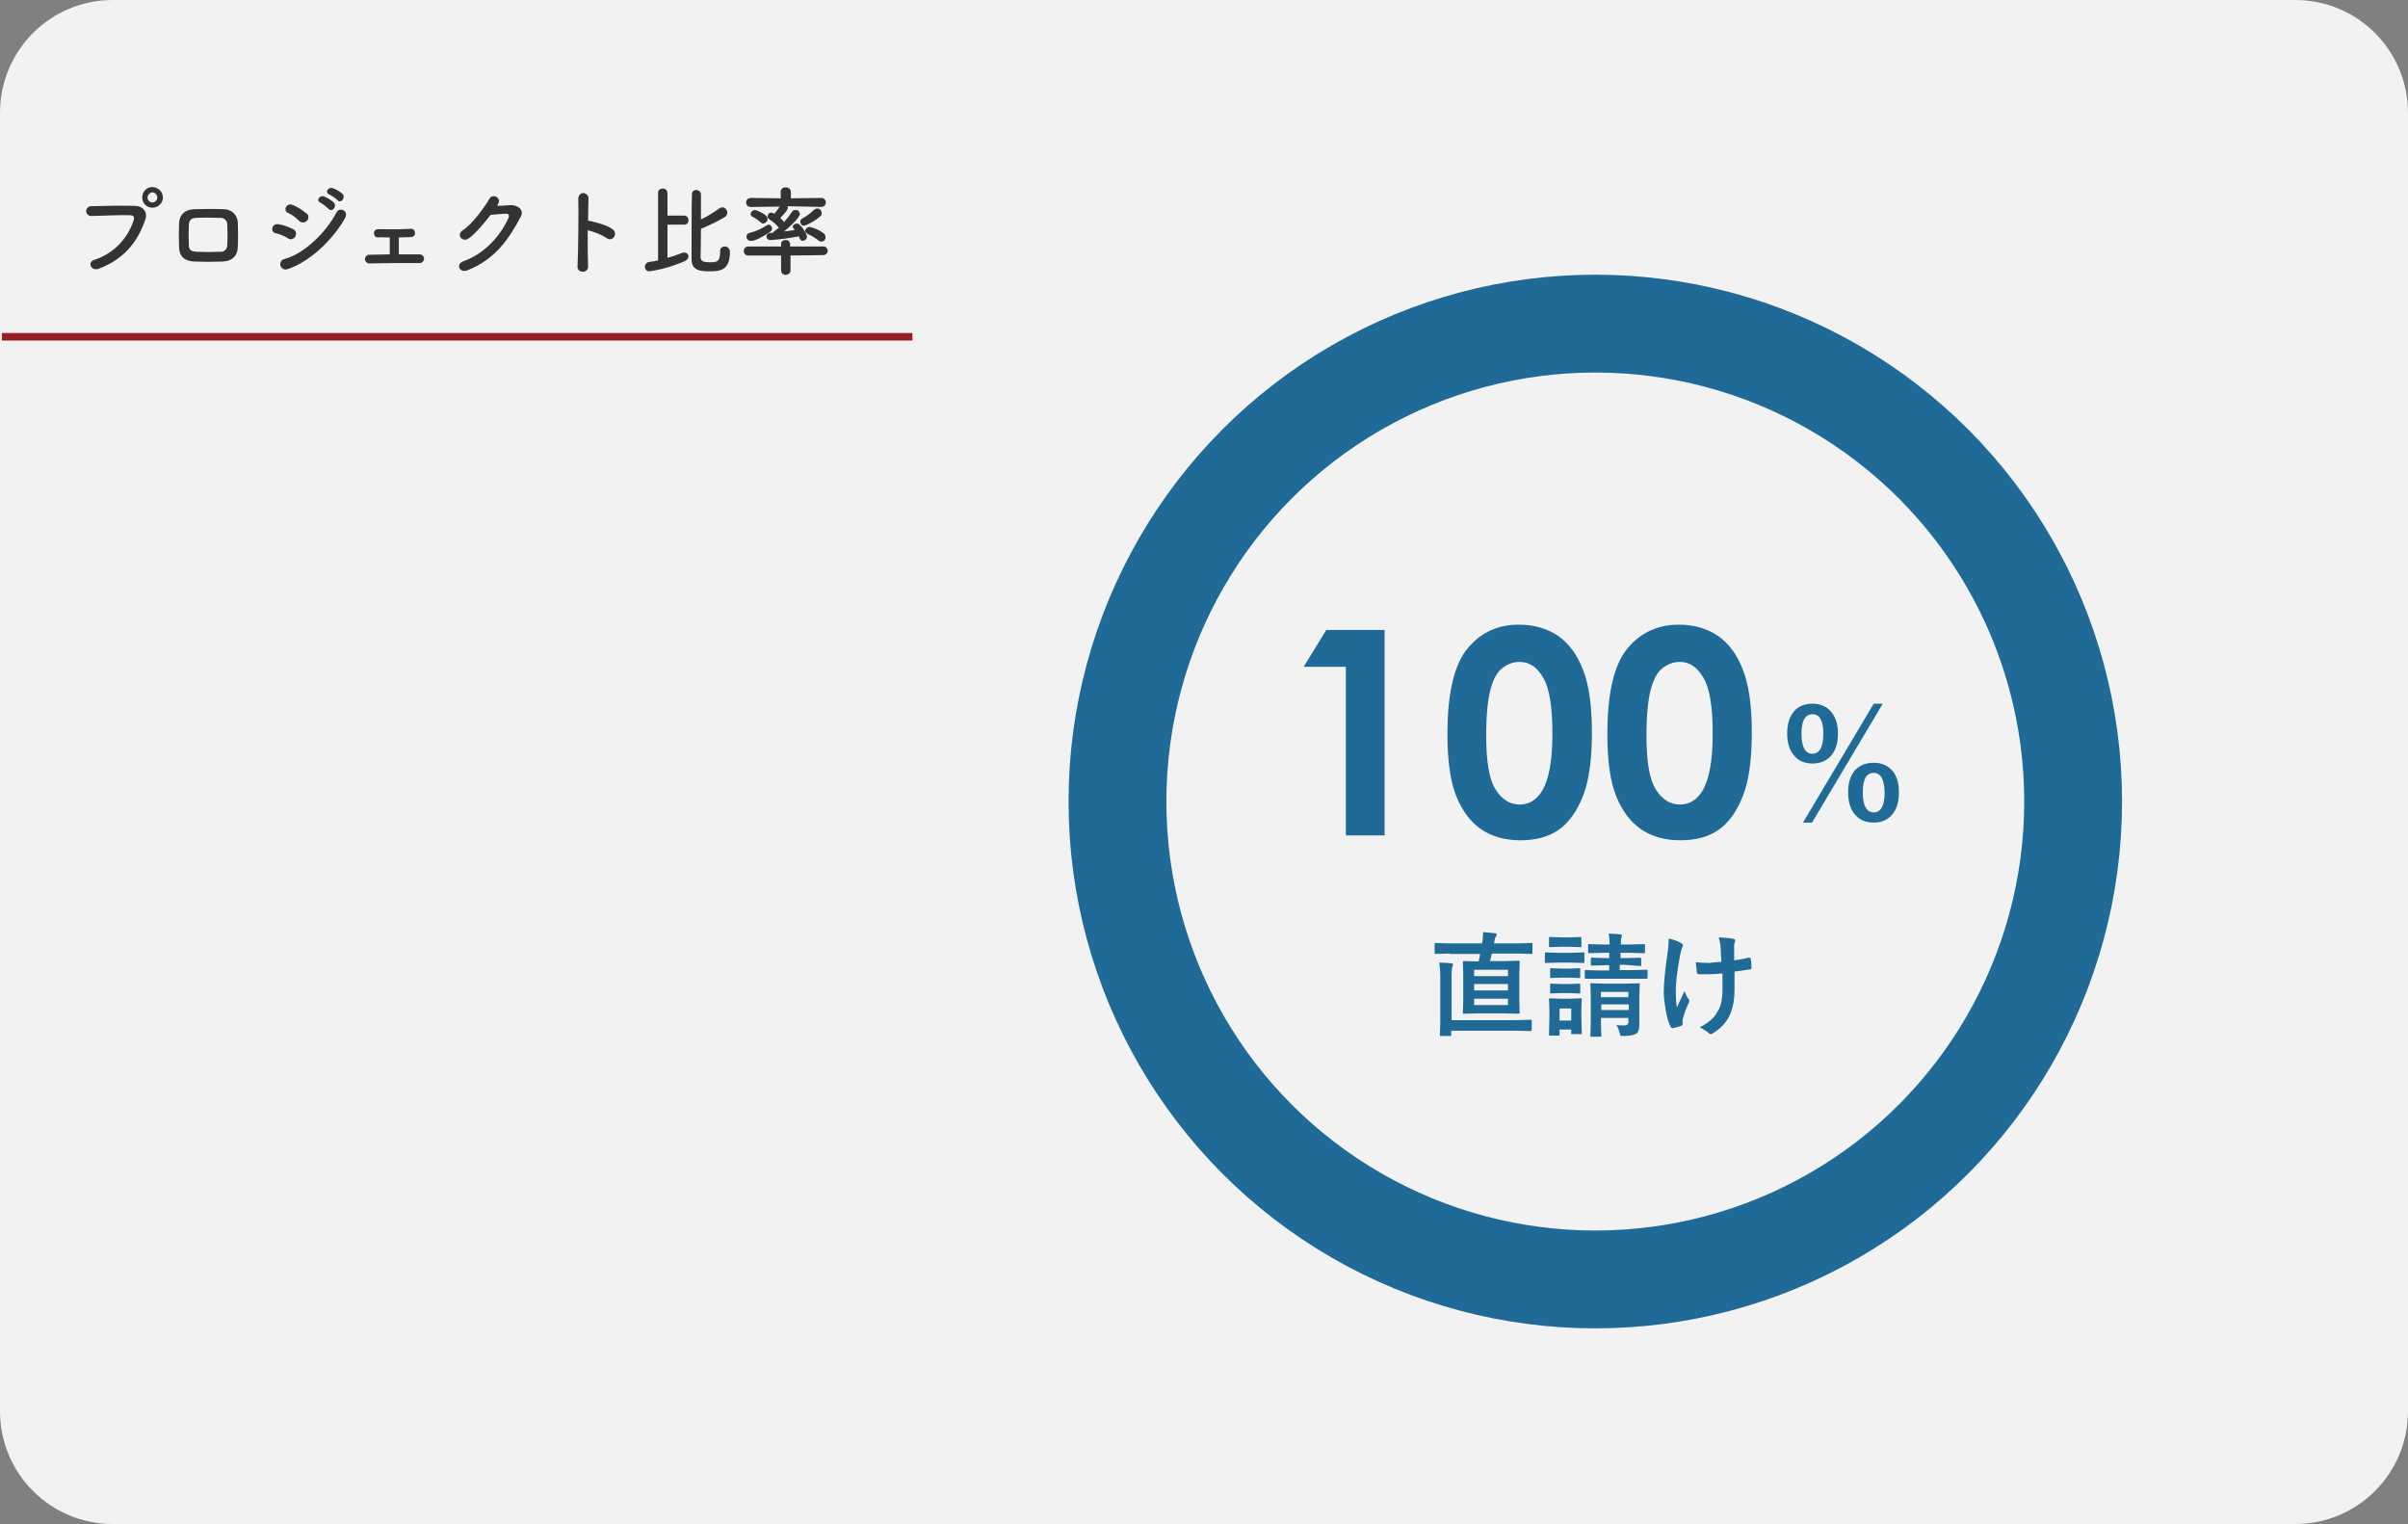 <?xml version="1.0" encoding="utf-8"?>
<!-- Generator: Adobe Illustrator 27.0.1, SVG Export Plug-In . SVG Version: 6.00 Build 0)  -->
<svg version="1.1" id="レイヤー_1" xmlns="http://www.w3.org/2000/svg" xmlns:xlink="http://www.w3.org/1999/xlink" x="0px"
	 y="0px" viewBox="0 0 640 405" style="enable-background:new 0 0 640 405;" xml:space="preserve">
<rect x="0" y="0" width="640" height="405" fill="#808080" stroke="none"/>
<style type="text/css">
	.st0{fill:#F2F2F2;}
	.st1{fill:#333333;}
	.st2{fill:none;stroke:#961F24;stroke-width:2;}
	.st3{fill:none;}
	.st4{fill:none;stroke:#1F6A96;stroke-width:26;}
	.st5{enable-background:new    ;}
	.st6{fill:#1F6A96;}
</style>
<g id="グループ_154" transform="translate(-294 -2833)">
	<g id="グループ_145">
		<path id="長方形_99" class="st0" d="M324,2833h580c16.6,0,30,13.4,30,30v345c0,16.6-13.4,30-30,30H324c-16.6,0-30-13.4-30-30
			v-345C294,2846.4,307.4,2833,324,2833z"/>
		<path id="パス_131" class="st1" d="M337.3,2885.5c0-1.5-1.2-2.7-2.8-2.8c-1.5,0-2.7,1.2-2.7,2.8c0,1.5,1.2,2.7,2.7,2.7
			C336,2888.2,337.3,2887,337.3,2885.5z M320.3,2904.4c7.3-2.8,10.5-7.8,12.3-13c0.8-2.1-0.7-3.7-2.8-3.7c-3.3-0.1-8.2,0-11.6,0.1
			c-0.7,0-1.3,0.6-1.3,1.3c0,0.7,0.6,1.3,1.3,1.3c0,0,0.1,0,0.1,0c3.7-0.1,7.9-0.3,10.4-0.2c1,0,1,0.7,0.8,1.4
			c-1.6,4.9-5.4,8.8-10.3,10.4C317.1,2902.5,318.1,2905.2,320.3,2904.4z M335.8,2885.5c0,0.7-0.6,1.3-1.3,1.3c0,0,0,0,0,0
			c-0.7,0-1.3-0.6-1.3-1.3c0,0,0,0,0,0c0-0.7,0.6-1.3,1.3-1.4C335.3,2884.2,335.8,2884.8,335.8,2885.5L335.8,2885.5z M357.2,2898.8
			c0.1-2.2,0.1-4.6,0-6.9c-0.2-1.9-1.8-3.3-3.7-3.3c-2.5-0.1-4.9-0.1-7.9,0c-2.7,0.1-3.9,1.7-4,3.6c-0.1,2.2-0.1,4.1,0,6.7
			c0.1,2.2,1.4,3.5,4.1,3.6c2.5,0.1,4.3,0.1,7.5,0C355.7,2902.4,357.1,2901,357.2,2898.8z M354.4,2898.2c0,1-0.8,1.8-1.8,1.7
			c0,0-0.1,0-0.1,0c-2.4,0.1-3.9,0.1-6.3,0c-1.4-0.1-2-0.5-2-1.7c-0.1-1.8-0.1-3.7,0-5.5c0.1-1.1,0.5-1.8,2-1.8c2-0.1,4.1-0.1,6.3,0
			c0.9-0.1,1.8,0.6,1.9,1.5c0,0.1,0,0.2,0,0.3C354.5,2894.5,354.5,2896.5,354.4,2898.2z M383.7,2886.2c0.9,1,2.3-0.7,1.3-1.7
			c-0.8-0.7-1.7-1.2-2.6-1.5c-1.2-0.4-2.2,1.2-0.8,1.7C382.3,2885.1,383.1,2885.6,383.7,2886.2L383.7,2886.2z M381.3,2888.5
			c0.9,1,2.4-0.6,1.4-1.7c-0.8-0.7-1.6-1.2-2.6-1.6c-1.2-0.4-2.2,1.1-0.9,1.7C380,2887.3,380.7,2887.9,381.3,2888.5L381.3,2888.5z
			 M375.6,2891.7c0.5-0.6,0.5-1.5-0.1-2c0,0,0,0-0.1,0c-1-0.9-2.2-1.6-3.5-2.2c-1.8-0.8-2.8,1.5-1.3,2.1c1.1,0.5,2,1.2,2.8,2
			c0.5,0.6,1.4,0.7,2,0.2C375.5,2891.8,375.6,2891.7,375.6,2891.7z M385.7,2891c1.1-2.1-1.5-3.1-2.3-1.5
			c-2.7,5.2-8.5,10.9-13.7,12.3c-0.8,0.1-1.3,0.9-1.2,1.6c0.1,0.8,0.9,1.3,1.6,1.2c0.1,0,0.2-0.1,0.4-0.1
			C376.4,2902.5,382.3,2896.9,385.7,2891L385.7,2891z M372.5,2895.8c0.4-0.7,0.1-1.5-0.5-1.9c0,0,0,0-0.1,0
			c-1.2-0.6-2.5-1.1-3.8-1.3c-1.9-0.4-2.4,2.1-0.8,2.4c1.1,0.2,2.2,0.7,3.2,1.3c0.6,0.5,1.4,0.3,1.9-0.3
			C372.5,2896,372.5,2895.9,372.5,2895.8z M397.6,2896.1c0,1.1,0,3.2,0,4.5c-2,0-3.9,0.1-5.3,0.1c-0.6-0.1-1.2,0.4-1.3,1
			c-0.1,0.6,0.4,1.2,1,1.3c0.1,0,0.2,0,0.3,0c3.6-0.1,9.1-0.1,13.1-0.1c0.6,0.1,1.2-0.4,1.3-1s-0.4-1.2-1-1.3c0,0-0.1,0-0.1,0
			c-1.6,0-3.6,0-5.6,0c0-1.2,0-3,0-4.5c1.2,0,2.3-0.1,3.2-0.1c0.6,0,1.1-0.4,1.1-1c0,0,0-0.1,0-0.1c0-0.6-0.4-1.1-1-1.1
			c-0.1,0-0.1,0-0.2,0c-2.8,0.2-6.1,0.1-8.6,0.1c-0.6,0-1.1,0.4-1.1,1c0,0,0,0,0,0.1c0,0.6,0.4,1.1,1,1.1c0,0,0.1,0,0.1,0
			C395.1,2896,396.3,2896.1,397.6,2896.1z M426.3,2887.3c1.2-1.7-1.4-3-2.2-1.5c-1.2,2.1-4.6,6.8-7.1,8.4c-1.8,1.1-0.2,3.3,1.5,2.2
			c1.8-1.2,4.1-4,5.9-6.3c1.2-0.1,3.1-0.3,4.2-0.3c0.6,0,0.8,0.5,0.6,1c-1.9,4.4-6.2,9.6-12,11.6c-2.2,0.8-1.1,3.3,1.1,2.4
			c7.3-2.9,10.9-8.2,14.1-14.2c1-1.8-0.8-3.2-2.8-3.1c-1,0.1-2.3,0.2-3.4,0.2L426.3,2887.3z M450.2,2894.2c1.8,0.4,3.5,1.1,5.1,2.1
			c1.5,1.1,3-1.2,1.6-2.3c-1.4-1.2-4.8-2-6.2-2.3c-0.1,0-0.3,0-0.4,0c0-2.5,0.1-4.8,0.1-6.1c0-0.7-0.7-1.3-1.4-1.3
			c-0.7,0-1.2,0.6-1.3,1.3c0.1,3.7,0,13.9-0.2,18.1c-0.1,0.8,0.5,1.5,1.3,1.5c0.8,0.1,1.5-0.5,1.5-1.3c0-0.1,0-0.2,0-0.3
			C450.2,2901.6,450.2,2897.8,450.2,2894.2L450.2,2894.2z M485.4,2899.7v0.2c0,2.7-0.9,2.8-2.8,2.8c-1.6,0-2.3-0.3-2.4-1.2
			c0-0.5,0.1-4,0.1-7.7c2.2-0.9,4.3-1.9,6.3-3.1c0.4-0.2,0.7-0.7,0.7-1.2c0-0.7-0.6-1.4-1.3-1.4c-0.2,0-0.5,0.1-0.7,0.2
			c-1.6,1.1-3.2,2.2-5,3c0-3.3,0-6.2,0-6.7c0-0.6-0.6-1.1-1.2-1.1c0,0,0,0,0,0c-0.6-0.1-1.2,0.4-1.2,1.1c0,0,0,0,0,0
			c-0.1,0.8-0.1,16.2-0.1,17.3c0,3,2.4,3.2,4.7,3.2c2.9,0,5.5-0.2,5.5-5.2c0-0.7-0.5-1.3-1.2-1.4c-0.1,0-0.1,0-0.2,0
			c-0.6,0-1.2,0.4-1.2,1.1C485.4,2899.6,485.4,2899.6,485.4,2899.7L485.4,2899.7z M468.9,2902.2c-0.8,0.2-1.5,0.3-2.3,0.4
			c-0.7,0.1-1.2,0.6-1.2,1.3c0,0.7,0.5,1.2,1.2,1.2c0,0,0.1,0,0.1,0c3.2-0.5,6.3-1.4,9.3-2.7c0.5-0.2,0.9-0.7,1-1.2
			c0-0.6-0.5-1.1-1.1-1.1c0,0,0,0,0,0c-0.2,0-0.4,0.1-0.6,0.1c-1.3,0.5-2.6,1-3.9,1.3v-8.8h4.5c0.6,0,1.1-0.5,1.1-1.1c0,0,0,0,0-0.1
			c0-0.6-0.4-1.1-1-1.2c0,0-0.1,0-0.1,0h-4.5v-6c0-0.6-0.5-1.2-1.2-1.2c0,0-0.1,0-0.1,0c-0.6,0-1.2,0.4-1.2,1.1c0,0,0,0.1,0,0.1
			L468.9,2902.2z M511.9,2890.6c0.3-0.2,0.5-0.6,0.5-0.9c0-0.7-0.5-1.3-1.2-1.3c-0.3,0-0.6,0.2-0.9,0.4c-0.9,0.9-1.9,1.6-3.1,2.3
			c-0.3,0.1-0.5,0.4-0.5,0.8c0,0.6,0.5,1.1,1.1,1.1C509.3,2892.4,510.7,2891.6,511.9,2890.6z M512.3,2897.2c0.7,0,1.2-0.6,1.1-1.2
			c0-0.4-0.2-0.8-0.6-1.1c-1.1-0.8-2.3-1.3-3.6-1.6c-0.6,0-1.1,0.4-1.2,1c0,0.3,0.2,0.6,0.7,0.9c1,0.4,1.9,1,2.7,1.6
			C511.7,2897.1,512,2897.2,512.3,2897.2z M512.3,2888c0.6,0,1.2-0.5,1.2-1.1c0,0,0-0.1,0-0.1c0-0.6-0.5-1.2-1.1-1.2
			c0,0-0.1,0-0.1,0l-8.1,0.1l0-1.7v0c0-0.7-0.6-1.2-1.3-1.2c0,0-0.1,0-0.1,0c-0.7-0.1-1.3,0.5-1.3,1.1c0,0,0,0.1,0,0.1v0l0,1.7
			l-7.9-0.1c-0.7,0-1.2,0.4-1.3,1.1c0,0,0,0,0,0.1c0,0.7,0.5,1.2,1.2,1.2c0,0,0.1,0,0.1,0l7.6-0.1c-0.4,0.7-0.9,1.3-1.4,1.9
			l-0.2-0.1c-0.2-0.1-0.4-0.2-0.6-0.2c-0.6,0-1,0.5-1,1c0,0.3,0.2,0.6,0.5,0.8c0.9,0.6,1.8,1.3,2.5,2.2c-0.5,0.4-1,0.8-1.5,1.2
			c-0.1,0.1-0.1,0.1-0.2,0.2c-0.2,0-0.4,0-0.6,0c-0.5,0-1,0.4-1,0.9c0,0,0,0,0,0c0,0.5,0.4,1,1,1c0,0,0,0,0.1,0
			c2.5-0.2,5.1-0.5,7.5-1c0.3,0.7,0.5,1.2,1,1.2c0.6,0,1.2-0.5,1.2-1.2c-0.4-1.2-1.1-2.3-2.1-3.2c-0.2-0.1-0.4-0.2-0.6-0.2
			c-0.5,0-1.1,0.4-1.1,0.8c0,0.2,0.1,0.4,0.2,0.5c0.1,0.1,0.3,0.3,0.4,0.4c-1,0.2-1.9,0.3-2.9,0.4c1.7-1.4,4.2-3.7,4.2-4.7
			c-0.1-0.6-0.6-1.1-1.2-1c-0.4,0-0.7,0.2-0.9,0.5c-0.6,0.9-1.3,1.8-2.1,2.7c-0.3-0.4-0.7-0.7-1-1.1c0.4-0.4,2-2,2-2.7
			c0-0.1,0-0.3-0.1-0.4L512.3,2888z M496.9,2892.4c0.6-0.1,1.1-0.6,1.1-1.2c0-0.3-0.2-0.7-0.4-0.9c-0.8-0.7-1.9-1.2-2.9-1.5
			c-0.6,0-1.2,0.5-1.2,1.1c0,0.3,0.2,0.6,0.5,0.7c0.8,0.4,1.5,0.9,2.2,1.5C496.4,2892.3,496.6,2892.4,496.9,2892.4L496.9,2892.4z
			 M512.8,2900.8c0.6,0,1.1-0.4,1.2-1c0,0,0-0.1,0-0.1c0-0.6-0.5-1.2-1.1-1.2c0,0-0.1,0-0.1,0l-8.8,0l0-0.6v0c0-0.7-0.6-1.2-1.2-1.1
			c0,0,0,0,0,0c-0.6-0.1-1.2,0.4-1.2,1c0,0,0,0.1,0,0.1v0l0,0.6l-8.7,0c-0.7,0-1.2,0.5-1.2,1.2c0,0,0,0,0,0.1c0,0.6,0.5,1.1,1.1,1.1
			c0,0,0.1,0,0.1,0l8.7,0l0,4.1c0.1,0.7,0.8,1.2,1.5,1c0.5-0.1,1-0.5,1-1l0-4.1L512.8,2900.8z M498.7,2894.6
			c0.3-0.2,0.5-0.5,0.5-0.9c0-0.5-0.4-1-0.9-1c-0.2,0-0.4,0.1-0.5,0.2c-1.4,0.9-3,1.6-4.6,2c-0.5,0.1-0.8,0.5-0.8,1
			c0,0.6,0.5,1.1,1.1,1.1c0,0,0,0,0,0C494.3,2897.2,496.5,2896.1,498.7,2894.6z"/>
		<line id="線_26" class="st2" x1="294.5" y1="2922.5" x2="536.5" y2="2922.5"/>
		<g id="楕円形_12" transform="translate(578 2906)">
			<circle class="st3" cx="140" cy="140" r="140"/>
			<circle class="st4" cx="140" cy="140" r="127"/>
		</g>
		<g class="st5">
			<path class="st6" d="M646.5,3000.4h15.5v54.6h-10.3v-44.8h-11.2L646.5,3000.4z"/>
			<path class="st6" d="M697.7,2999c4,0,7.4,1,10.3,2.9c2.9,2,5.1,4.9,6.7,9c1.6,4,2.4,9.6,2.4,16.8c0,7.2-0.8,12.9-2.4,16.9
				c-1.6,4-3.7,7-6.4,8.9c-2.7,1.9-6.1,2.8-10.2,2.8c-4.1,0-7.6-1-10.4-2.9c-2.8-1.9-5-4.8-6.6-8.7c-1.6-3.9-2.4-9.4-2.4-16.6
				c0-10,1.5-17.3,4.6-21.8C686.8,3001.5,691.5,2999,697.7,2999z M697.9,3008.9c-1.8,0-3.3,0.6-4.7,1.7c-1.4,1.1-2.4,3.1-3.1,5.8
				c-0.7,2.7-1.1,6.8-1.1,12.1c0,6.9,0.8,11.7,2.5,14.3c1.6,2.6,3.8,4,6.4,4c2.5,0,4.5-1.2,6-3.7c1.8-3,2.7-8.1,2.7-15.1
				c0-7.2-0.8-12.1-2.4-14.8C702.6,3010.3,700.5,3008.9,697.9,3008.9z"/>
			<path class="st6" d="M740.2,2999c4,0,7.4,1,10.3,2.9c2.9,2,5.1,4.9,6.7,9c1.6,4,2.4,9.6,2.4,16.8c0,7.2-0.8,12.9-2.4,16.9
				c-1.6,4-3.7,7-6.4,8.9c-2.7,1.9-6.1,2.8-10.2,2.8c-4.1,0-7.6-1-10.4-2.9c-2.8-1.9-5-4.8-6.6-8.7c-1.6-3.9-2.4-9.4-2.4-16.6
				c0-10,1.5-17.3,4.6-21.8C729.3,3001.5,734.1,2999,740.2,2999z M740.5,3008.9c-1.8,0-3.3,0.6-4.7,1.7c-1.4,1.1-2.4,3.1-3.1,5.8
				c-0.7,2.7-1.1,6.8-1.1,12.1c0,6.9,0.8,11.7,2.5,14.3c1.6,2.6,3.8,4,6.4,4c2.5,0,4.5-1.2,6-3.7c1.8-3,2.7-8.1,2.7-15.1
				c0-7.2-0.8-12.1-2.4-14.8C745.1,3010.3,743.1,3008.9,740.5,3008.9z"/>
		</g>
		<g class="st5">
			<path class="st6" d="M775.7,3020c2.2,0,3.9,0.8,5.1,2.3c1.1,1.4,1.7,3.2,1.7,5.6c0,2.7-0.7,4.8-2.1,6.2c-1.2,1.2-2.8,1.8-4.7,1.8
				c-2.2,0-3.9-0.8-5.1-2.4c-1.1-1.4-1.6-3.3-1.6-5.6c0-2.7,0.7-4.7,2.1-6.2C772.3,3020.6,773.8,3020,775.7,3020z M775.7,3022.8
				c-1.9,0-2.9,1.7-2.9,5.2c0,3.5,1,5.3,2.9,5.3c1.9,0,2.9-1.8,2.9-5.3C778.6,3024.5,777.7,3022.8,775.7,3022.8z M794.4,3020
				l-18.8,31.6h-2.4L792,3020H794.4z M792,3035.7c2.2,0,3.9,0.8,5.1,2.3c1.1,1.4,1.6,3.2,1.6,5.6c0,2.7-0.7,4.8-2.1,6.2
				c-1.2,1.2-2.7,1.8-4.6,1.8c-2.2,0-4-0.8-5.2-2.4c-1.1-1.4-1.6-3.3-1.6-5.7c0-2.7,0.7-4.7,2.1-6.1
				C788.5,3036.3,790,3035.7,792,3035.7z M792,3038.4c-2,0-2.9,1.7-2.9,5.2c0,3.5,1,5.3,2.9,5.3c1.9,0,2.9-1.8,2.9-5.3
				C794.8,3040.2,793.9,3038.4,792,3038.4z"/>
		</g>
		<g class="st5">
			<path class="st6" d="M679.4,3086.4l-3.8,0.1c-0.2,0-0.3,0-0.3-0.1s0-0.1,0-0.3v-2.2c0-0.2,0-0.2,0.1-0.3s0.1,0,0.3,0l3.8,0.1h8.4
				l0.1-0.5c0.1-0.8,0.2-1.7,0.2-2.5c1.2,0.1,2.3,0.2,3.2,0.3c0.3,0,0.4,0.1,0.4,0.4c0,0.1-0.1,0.3-0.2,0.5
				c-0.2,0.2-0.3,0.6-0.4,1.1l-0.1,0.7h6.1l3.8-0.1c0.2,0,0.3,0,0.3,0.1c0,0,0,0.1,0,0.3v2.2c0,0.2,0,0.2-0.1,0.3c0,0-0.1,0-0.3,0
				l-3.8-0.1h-6.6c-0.2,0.8-0.3,1.5-0.5,2h3.7l3.9-0.1c0.2,0,0.3,0,0.3,0.1s0,0.1,0,0.3l-0.1,3.2v6.9l0.1,3.2c0,0.2,0,0.3-0.1,0.3
				c0,0-0.1,0.1-0.3,0.1l-3.9-0.1h-6.7l-3.8,0.1c-0.2,0-0.3,0-0.3-0.1c0,0,0-0.1,0-0.3l0.1-3.2v-6.9l-0.1-3.2c0-0.2,0-0.3,0.1-0.3
				c0,0,0.1,0,0.3,0l3.8,0.1l0.4-2H679.4z M676.5,3088.8c1.2,0,2.3,0.1,3.2,0.2c0.3,0,0.5,0.1,0.5,0.3c0,0.1-0.1,0.3-0.2,0.6
				c-0.1,0.3-0.2,1.1-0.2,2.5v11.7h16.8l4.2-0.1c0.2,0,0.2,0,0.3,0.1s0,0.1,0,0.3v2.2c0,0.1,0,0.2-0.1,0.3c0,0-0.1,0.1-0.3,0.1
				l-4.2-0.1h-16.8v1.1c0,0.2,0,0.2-0.1,0.3c0,0-0.1,0-0.3,0H677c-0.2,0-0.2,0-0.3-0.1s0-0.1,0-0.3l0.1-3.2v-12.2
				C676.8,3091,676.7,3089.8,676.5,3088.8z M685.8,3090.7v1.7h9v-1.7H685.8z M685.8,3096.2h9v-1.7h-9V3096.2z M694.8,3100.1v-1.7h-9
				v1.7H694.8z"/>
			<path class="st6" d="M708,3086.2h3.6l3.2-0.1c0.2,0,0.2,0,0.3,0.1s0,0.1,0,0.3v2.1c0,0.2,0,0.3-0.1,0.3c0,0-0.1,0-0.3,0l-3.2-0.1
				H708l-3.2,0.1c-0.1,0-0.2,0-0.2-0.1c0,0,0-0.1,0-0.3v-2.1c0-0.2,0.1-0.3,0.3-0.3L708,3086.2z M714.4,3107.5c0,0.2,0,0.3-0.1,0.3
				c0,0-0.1,0-0.3,0h-2.1c-0.2,0-0.2,0-0.3-0.1s0-0.1,0-0.3v-0.8h-3.1v1.3c0,0.2,0,0.3-0.1,0.3c0,0-0.1,0-0.3,0H706
				c-0.2,0-0.3,0-0.3-0.1c0,0,0-0.1,0-0.3l0.1-4.5v-1.9l-0.1-2.8c0-0.2,0-0.3,0.1-0.3c0,0,0.1,0,0.3,0l2.7,0.1h2.5l2.8-0.1
				c0.2,0,0.3,0,0.3,0.1s0,0.1,0,0.3l-0.1,2.3v2.1L714.4,3107.5z M708.8,3082.1h2.5l2.7-0.1c0.2,0,0.3,0,0.3,0.1c0,0,0,0.1,0,0.3v2
				c0,0.2,0,0.3-0.1,0.3c0,0-0.1,0-0.3,0l-2.7-0.1h-2.5l-2.7,0.1c-0.2,0-0.3,0-0.3-0.1s0-0.1,0-0.3v-2c0-0.2,0-0.2,0.1-0.3
				s0.1,0,0.3,0L708.8,3082.1z M708.9,3090.4h2.3l2.5-0.1c0.2,0,0.3,0,0.3,0.1c0,0,0,0.1,0,0.3v1.9c0,0.2,0,0.2-0.1,0.3
				s-0.1,0-0.3,0l-2.5-0.1h-2.3l-2.5,0.1c-0.2,0-0.3,0-0.3-0.1c0,0,0-0.1,0-0.3v-1.9c0-0.2,0-0.3,0.1-0.3c0,0,0.1,0,0.3,0
				L708.9,3090.4z M708.9,3094.5h2.3l2.5-0.1c0.2,0,0.3,0,0.3,0.1c0,0,0,0.1,0,0.3v1.9c0,0.2,0,0.3-0.1,0.3s-0.1,0-0.3,0l-2.5-0.1
				h-2.3l-2.5,0.1c-0.2,0-0.3,0-0.3-0.1c0,0,0-0.1,0-0.3v-1.9c0-0.2,0-0.3,0.1-0.3c0,0,0.1,0,0.3,0L708.9,3094.5z M711.6,3101h-3.1
				v3.2h3.1V3101z M726,3089.4h-1.5v1.4h3.1l4-0.1c0.1,0,0.2,0,0.3,0.1c0,0,0,0.1,0,0.3v1.7c0,0.2-0.1,0.3-0.3,0.3l-4,0h-8.1l-4,0
				c-0.2,0-0.3-0.1-0.3-0.3v-1.7c0-0.2,0-0.3,0.1-0.3c0,0,0.1,0,0.3,0l4,0.1h2.1v-1.4h-1l-3.6,0.1c-0.2,0-0.3-0.1-0.3-0.3v-1.5
				c0-0.2,0.1-0.3,0.3-0.3l3.6,0.1h1v-1.4h-1.5l-3.8,0.1c-0.2,0-0.3,0-0.3-0.1c0,0,0-0.1,0-0.3v-1.7c0-0.2,0-0.3,0.1-0.3
				c0,0,0.1,0,0.3,0l3.8,0.1h1.5c0-1-0.1-2-0.2-2.9c1,0,2,0.1,3,0.2c0.3,0,0.5,0.2,0.5,0.3c0,0-0.1,0.2-0.2,0.7
				c-0.1,0.4-0.1,0.9-0.1,1.7h2.3l3.8-0.1c0.2,0,0.2,0,0.3,0.1s0,0.1,0,0.3v1.7c0,0.2,0,0.2-0.1,0.3s-0.1,0-0.3,0l-3.8-0.1h-2.3v1.4
				h1.5l3.6-0.1c0.2,0,0.3,0,0.3,0.1c0,0,0.1,0.1,0.1,0.3v1.5c0,0.2,0,0.3-0.1,0.3c0,0-0.1,0-0.3,0L726,3089.4z M723.6,3105.4
				c0.7,0.1,1.3,0.1,2,0.1c0.5,0,0.8-0.1,1-0.3c0.1-0.1,0.2-0.3,0.2-0.6v-1.1h-7.3v1.1l0.1,3.6c0,0.2,0,0.3-0.1,0.3c0,0-0.1,0-0.3,0
				H717c-0.2,0-0.2,0-0.3-0.1c0,0,0-0.1,0-0.3l0.1-3.5v-6.7l-0.1-3.3c0-0.2,0-0.3,0.1-0.3s0.1,0,0.3,0l3.6,0.1h5.2l3.6-0.1
				c0.2,0,0.3,0,0.3,0.1c0,0,0,0.1,0,0.3l-0.1,3.5v2.7l0,4.3c0,1.2-0.2,2-0.7,2.4c-0.5,0.4-1.6,0.7-3.4,0.7c-0.1,0-0.2,0-0.3,0
				c-0.3,0-0.5,0-0.6-0.1c-0.1-0.1-0.1-0.3-0.2-0.6C724.2,3106.6,724,3105.9,723.6,3105.4z M726.8,3096.6h-7.3v1.4h7.3V3096.6z
				 M719.6,3101.4h7.3v-1.5h-7.3V3101.4z"/>
			<path class="st6" d="M737.5,3082.4c1.3,0.3,2.4,0.7,3.1,1.1c0.4,0.2,0.7,0.4,0.7,0.7c0,0.2-0.1,0.4-0.2,0.6
				c-0.2,0.4-0.4,1.2-0.6,2.2c-0.8,4.3-1.1,7.3-1.1,9c0,2.2,0.1,3.8,0.3,4.7c1.2-2.7,1.9-4.1,2-4.3c0.3,0.7,0.6,1.4,1,2
				c0.2,0.2,0.3,0.4,0.3,0.6s-0.1,0.5-0.4,1c-0.6,1.2-1,2.5-1.3,3.7c-0.1,0.2-0.1,0.5-0.1,0.8v0.7c0,0.2-0.1,0.3-0.4,0.4
				c-0.8,0.3-1.5,0.5-2.1,0.6c-0.1,0-0.1,0-0.2,0c-0.2,0-0.4-0.1-0.5-0.4c-0.5-1-1-2.5-1.3-4.5c-0.3-1.7-0.5-3.3-0.5-4.7
				c0-2.2,0.3-5.4,0.9-9.6C737.4,3085.2,737.5,3083.7,737.5,3082.4z M751.5,3088.6c-0.1-2.5-0.2-3.8-0.2-4c-0.1-1-0.3-1.9-0.5-2.5
				c1.9,0.1,3.2,0.2,3.9,0.4c0.3,0.1,0.5,0.2,0.5,0.5c0,0.2-0.1,0.4-0.2,0.6c-0.1,0.2-0.1,0.6-0.1,1.3v3.3c1.4-0.2,2.7-0.4,3.8-0.7
				c0.1,0,0.2,0,0.3,0c0.2,0,0.3,0.1,0.3,0.3c0.1,0.5,0.2,1.3,0.2,2.3c0,0,0,0.1,0,0.1c0,0.3-0.1,0.4-0.4,0.4
				c-1.3,0.2-2.7,0.4-4.1,0.6l0,4.6c0,2.8-0.4,5.1-1.3,7c-0.9,2-2.4,3.5-4.3,4.7c-0.3,0.2-0.5,0.3-0.7,0.3c-0.2,0-0.4-0.1-0.6-0.3
				c-0.6-0.5-1.4-1-2.3-1.5c1.5-0.8,2.6-1.6,3.4-2.4c0.7-0.7,1.2-1.6,1.7-2.5c0.7-1.5,1-3.7,0.9-6.7l0-2.7c-1.6,0.1-2.8,0.2-3.6,0.2
				c-0.3,0-0.7,0-1.1,0c-0.4,0-0.8,0-1.4,0c-0.4,0-0.7-0.2-0.7-0.5c0-0.2-0.1-1.1-0.3-2.7c0.9,0.1,2.2,0.2,3.7,0.2
				C749.4,3088.7,750.6,3088.7,751.5,3088.6z"/>
		</g>
	</g>
</g>
</svg>
